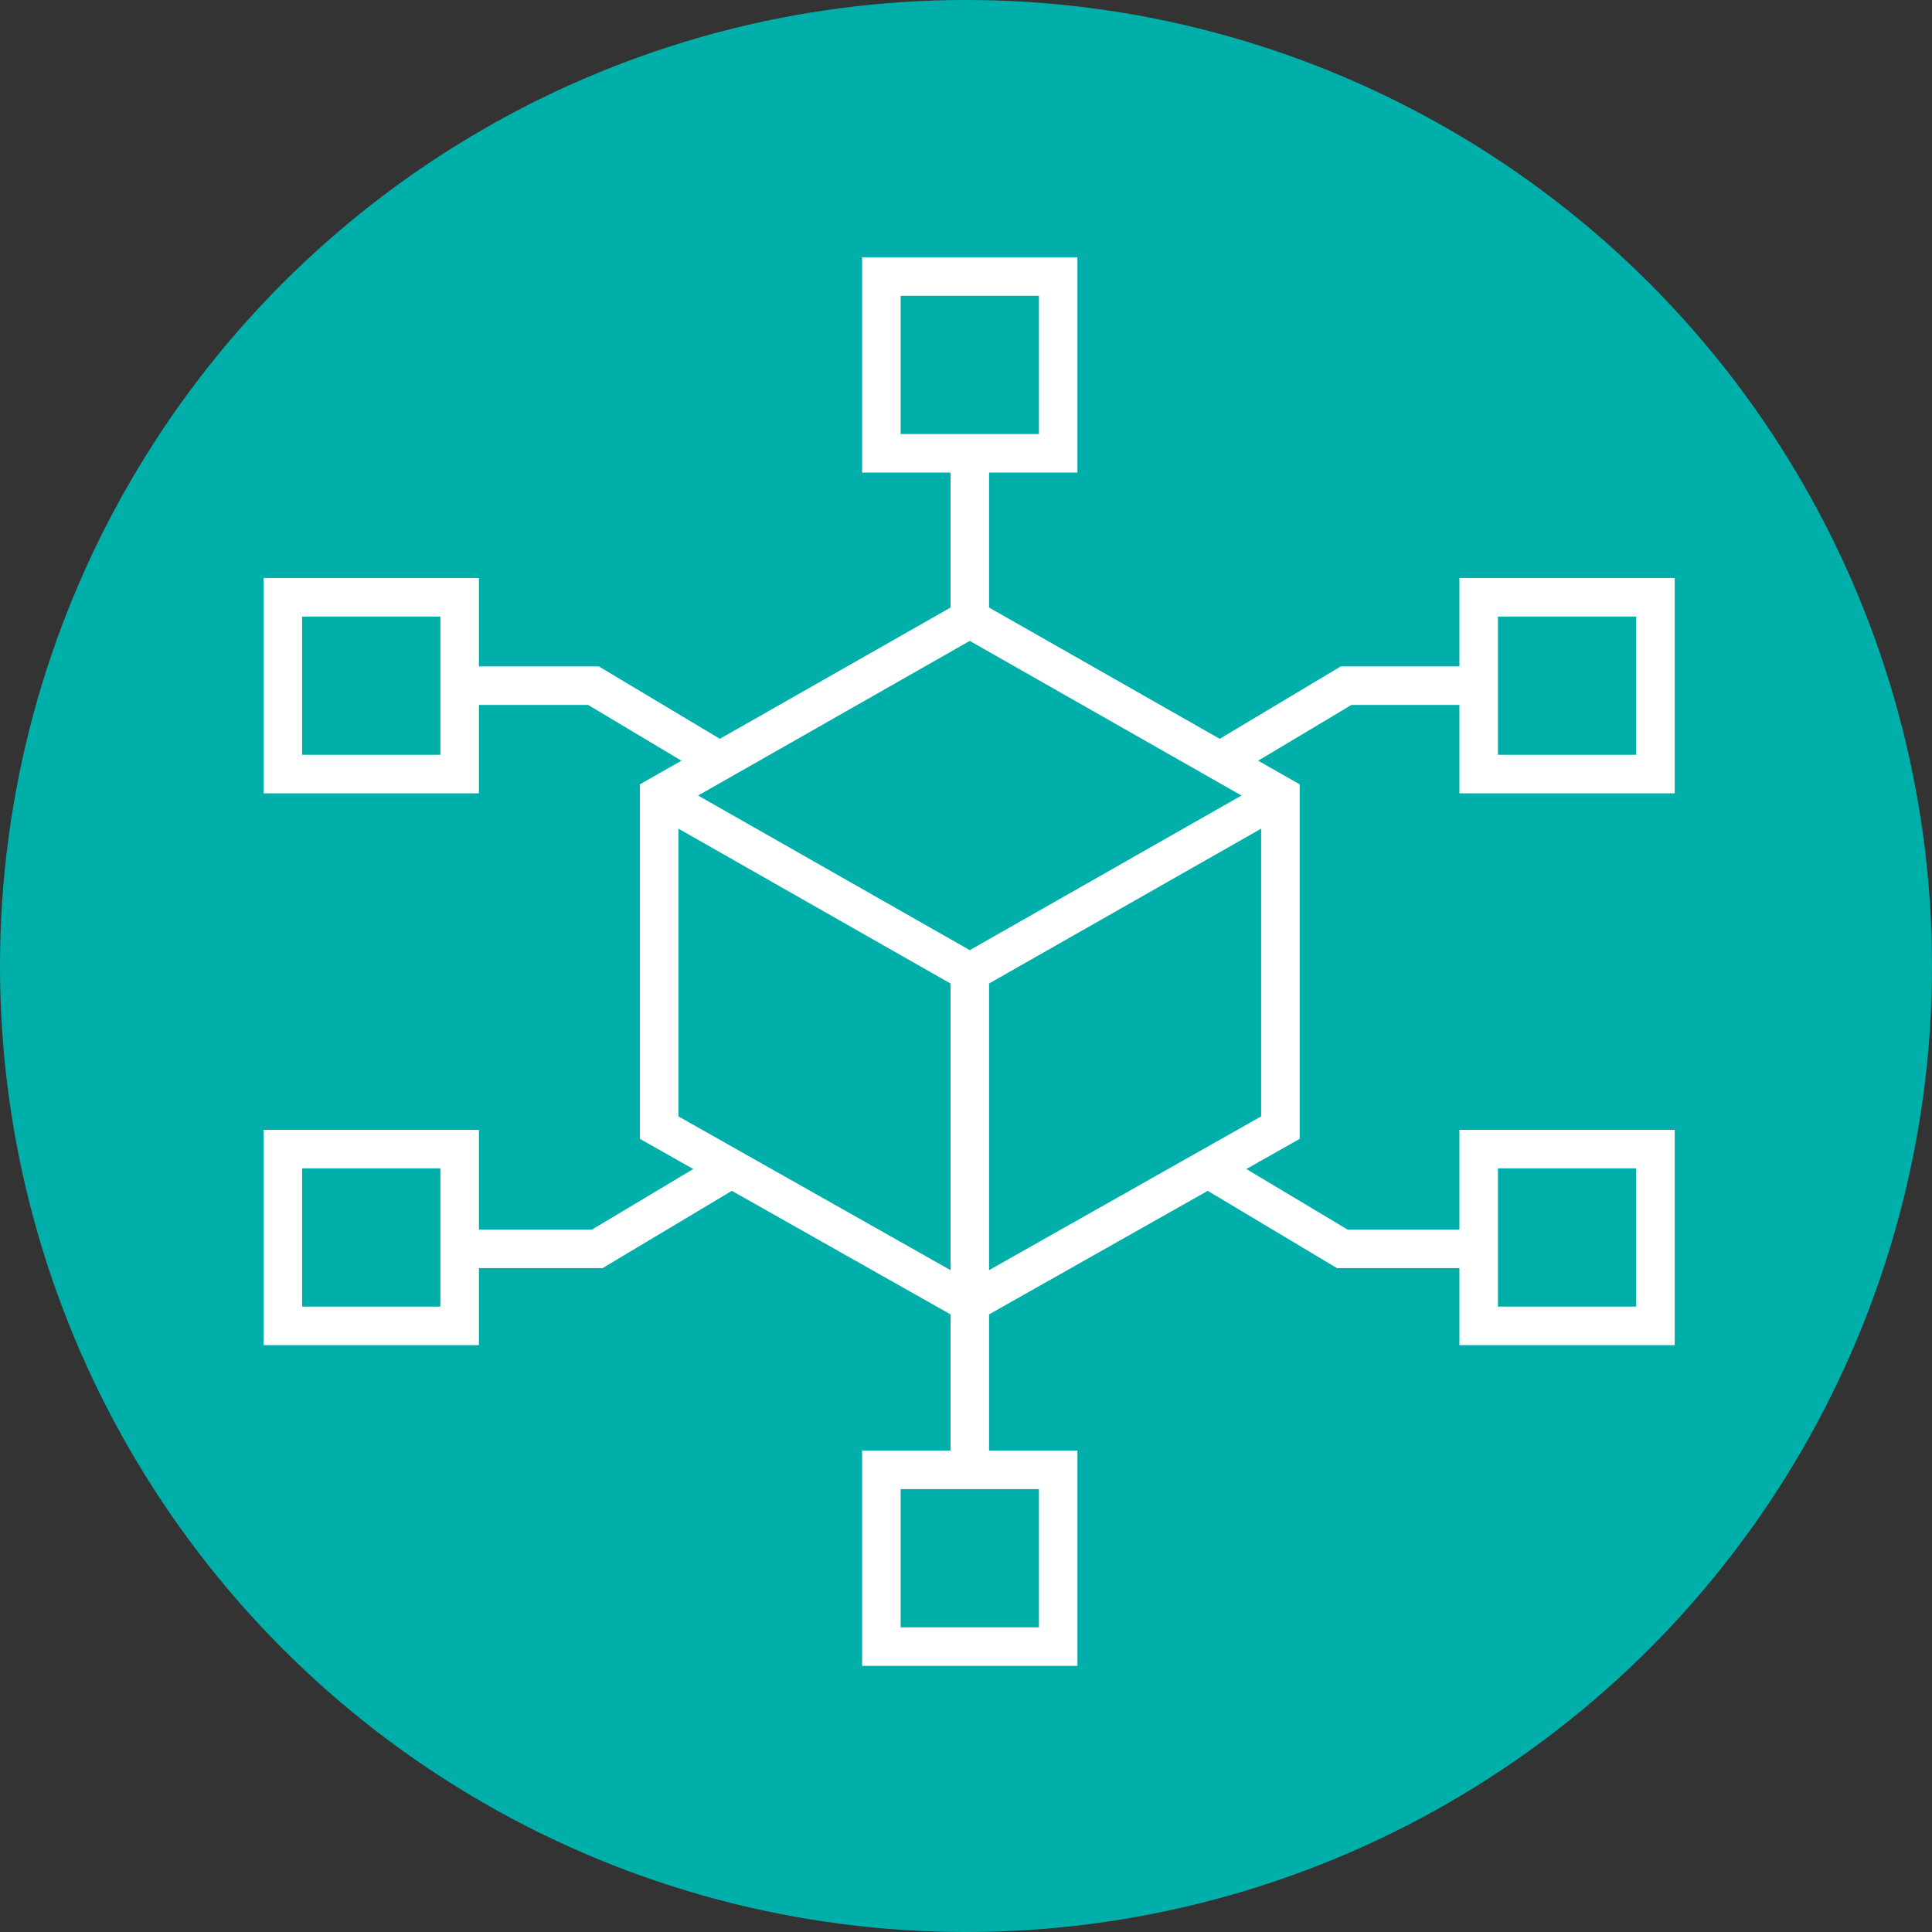 <?xml version="1.0" encoding="utf-8"?>
<!-- Generator: Adobe Illustrator 27.3.0, SVG Export Plug-In . SVG Version: 6.00 Build 0)  -->
<svg version="1.1" id="Extract" xmlns="http://www.w3.org/2000/svg" xmlns:xlink="http://www.w3.org/1999/xlink" x="0px" y="0px"
	 viewBox="0 0 153 153" style="enable-background:new 0 0 153 153;" xml:space="preserve">
<rect x="0" y="0" width="153" height="153" fill="#333333" stroke="none"/>
<style type="text/css">
	.st0{fill:#00AFAA;}
	.st1{fill:none;stroke:#FFFFFF;stroke-width:3.051;stroke-miterlimit:10;}
</style>
<circle class="st0" cx="76.5" cy="76.5" r="76.5"/>
<g>
	<g>
		<rect x="69.8" y="116.4" class="st1" width="14" height="14"/>
		<rect x="69.8" y="21.9" class="st1" width="14" height="14"/>
	</g>
	<polygon class="st1" points="76.8,49 52.2,63 52.2,89.3 76.8,103.2 101.4,89.3 101.4,63 	"/>
	<polyline class="st1" points="76.8,103.2 76.8,77 101.4,63 76.8,77 52.2,63 	"/>
	<g>
		<rect x="117.1" y="47.3" class="st1" width="14" height="14"/>
	</g>
	<polyline class="st1" points="117.1,54.3 106.6,54.3 96.4,60.4 	"/>
	<polyline class="st1" points="116.8,98.9 106.3,98.9 96.1,92.8 	"/>
	<g>
		<rect x="117.1" y="91" class="st1" width="14" height="14"/>
		<rect x="22.4" y="47.3" class="st1" width="14" height="14"/>
	</g>
	<polyline class="st1" points="36.5,54.3 47,54.3 57.2,60.4 	"/>
	<polyline class="st1" points="36.8,98.9 47.3,98.9 57.5,92.8 	"/>
	<g>
		<rect x="22.4" y="91" class="st1" width="14" height="14"/>
	</g>
	<line class="st1" x1="76.8" y1="116.4" x2="76.8" y2="102.4"/>
	<line class="st1" x1="76.8" y1="49" x2="76.8" y2="35.9"/>
</g>
</svg>
